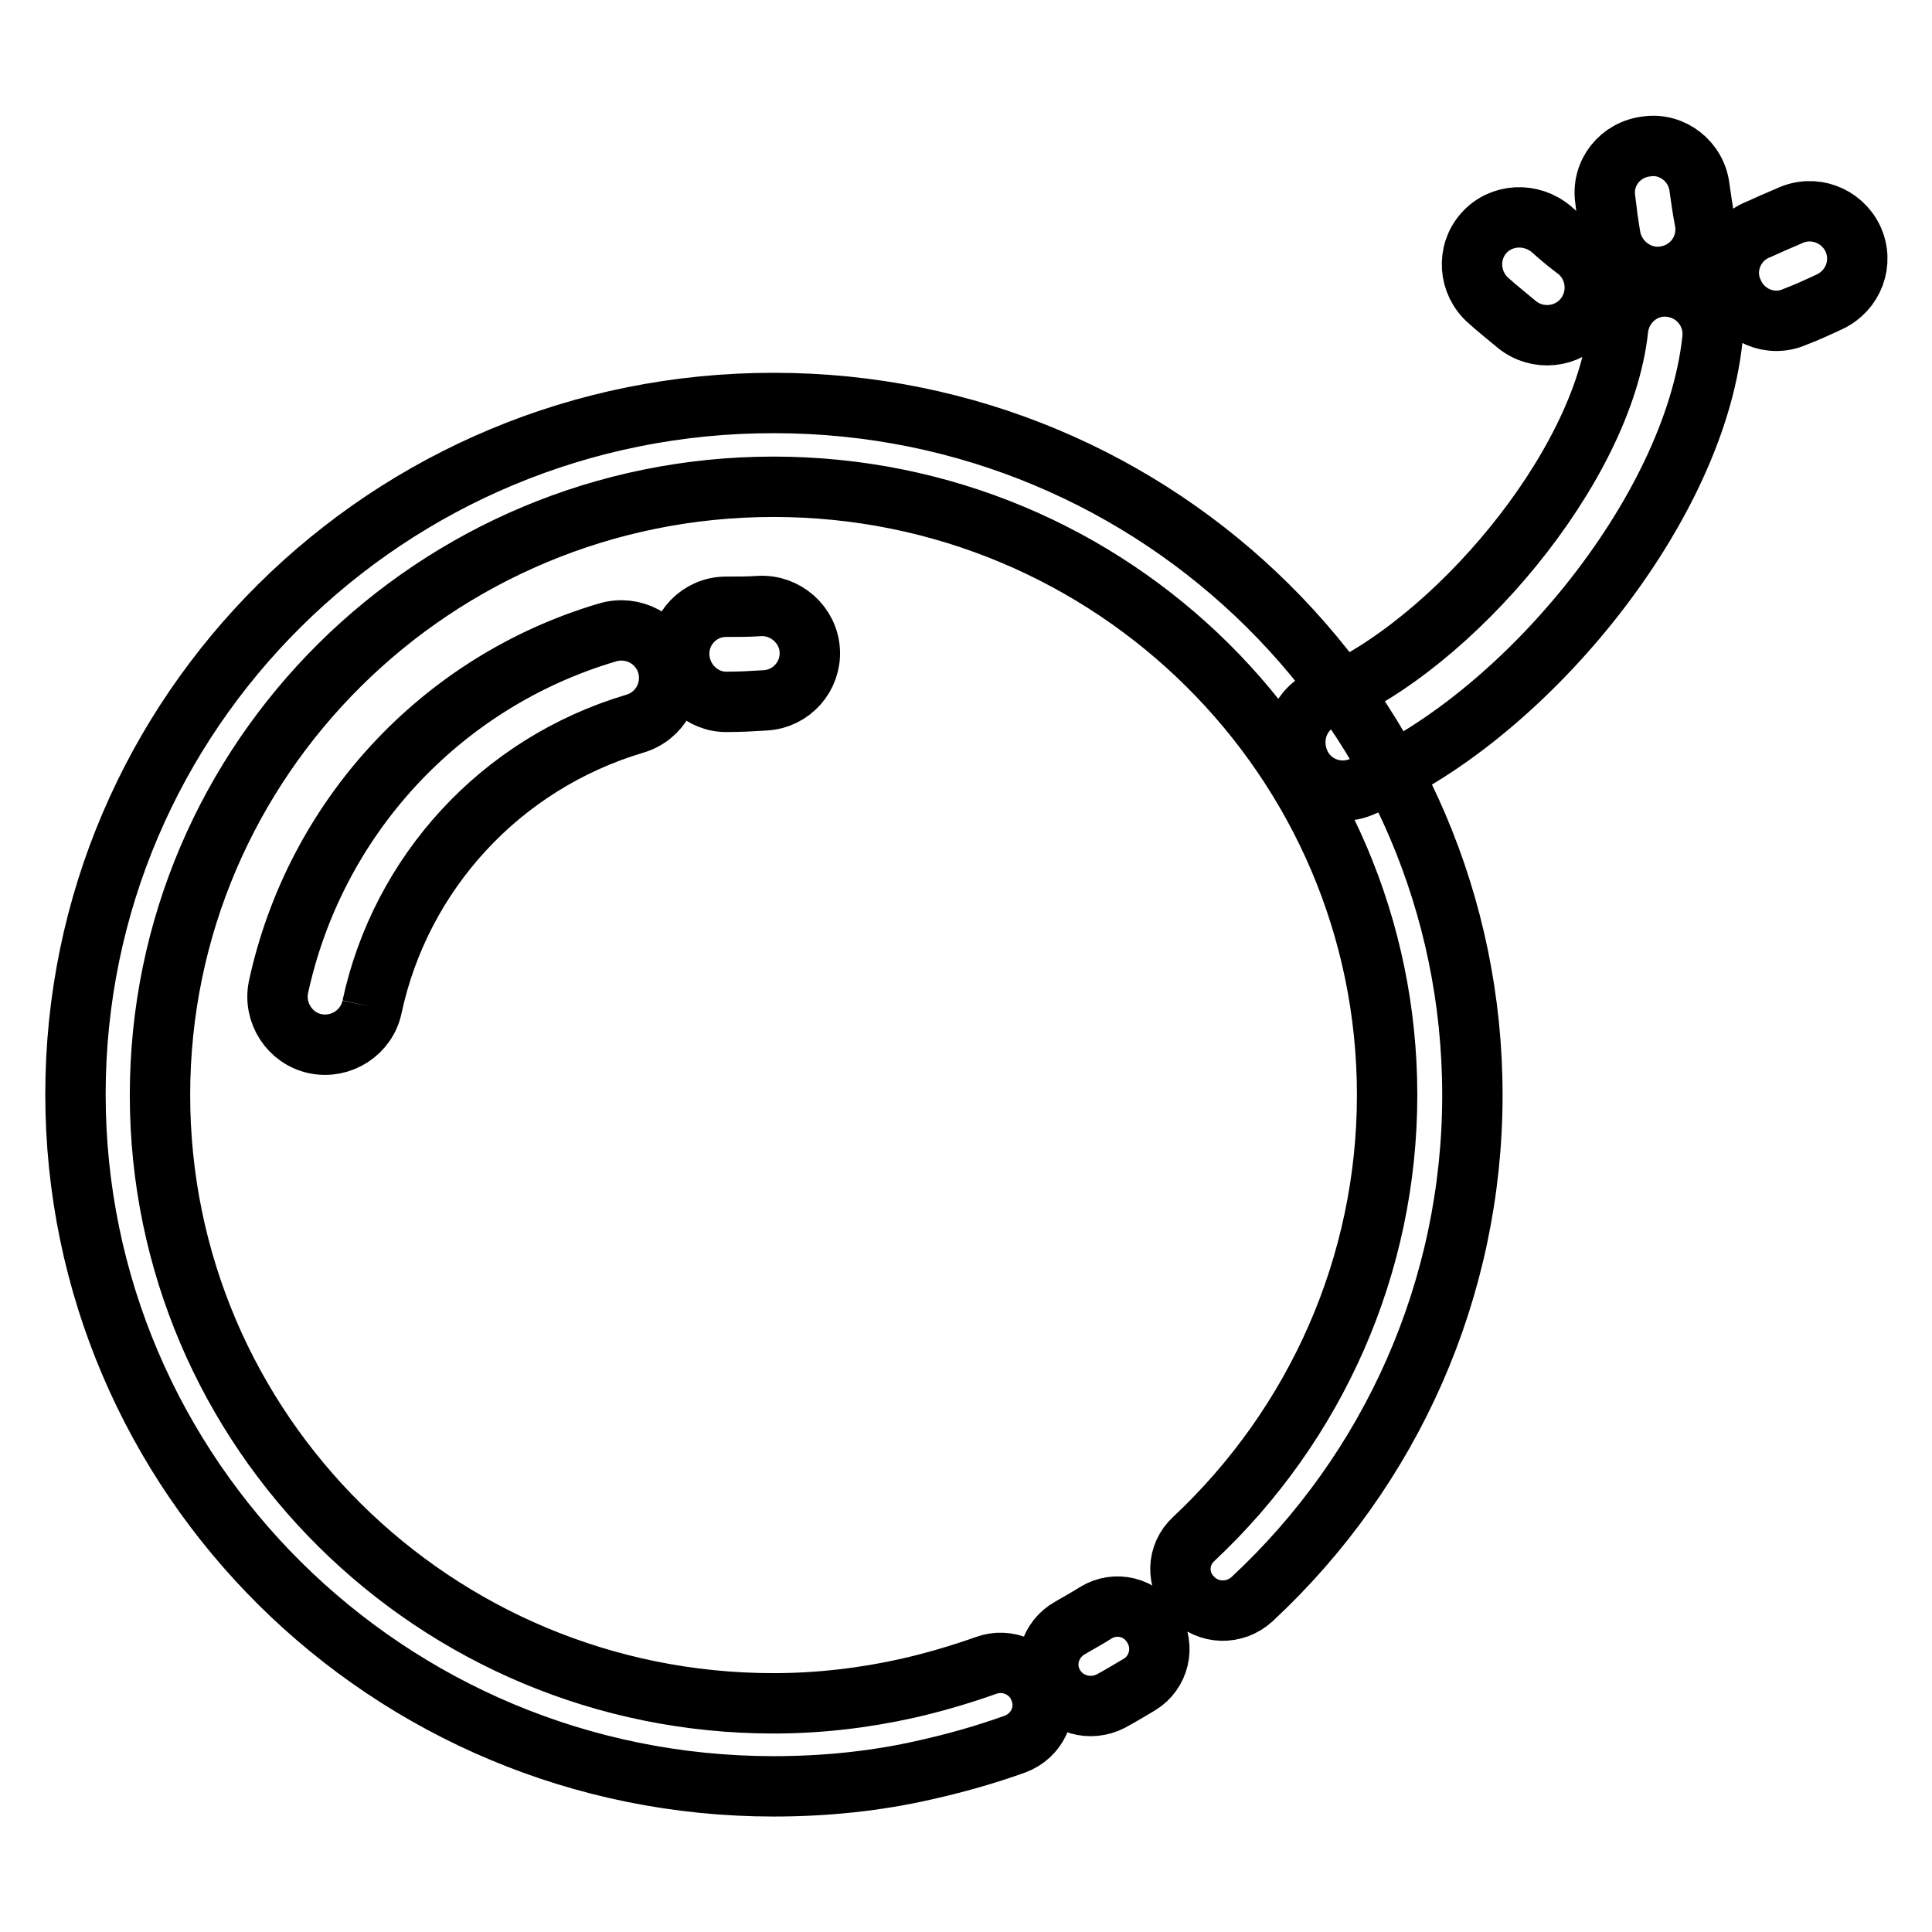 <?xml version="1.0" encoding="utf-8"?>
<!-- Svg Vector Icons : http://www.onlinewebfonts.com/icon -->
<!DOCTYPE svg PUBLIC "-//W3C//DTD SVG 1.1//EN" "http://www.w3.org/Graphics/SVG/1.1/DTD/svg11.dtd">
<svg version="1.1" xmlns="http://www.w3.org/2000/svg" xmlns:xlink="http://www.w3.org/1999/xlink" x="0px" y="0px" viewBox="0 0 256 256" enable-background="new 0 0 256 256" xml:space="preserve">
<g> <path stroke-width="8" fill-opacity="0" stroke="#000000"  d="M130.6,220.7c-3.4,1.2-6.8,2.2-10.3,3c-5.8,1.3-11.8,2-17.8,2c-44.9,0-81.3-36.1-81.3-80.6 c0-44.5,36.4-80.6,81.3-80.6c44.9,0,81.3,36.1,81.3,80.6c0,22.5-9.4,43.6-25.6,58.8c-2.3,2.1-2.4,5.6-0.2,7.8 c2.1,2.2,5.6,2.3,7.9,0.2c18.5-17.2,29.2-41.2,29.2-66.8c0-50.6-41.4-91.7-92.5-91.7C51.4,53.3,10,94.4,10,145 c0,50.6,41.4,91.7,92.5,91.7c6.9,0,13.7-0.7,20.2-2.2c4-0.9,7.9-2,11.8-3.4c2.9-1.1,4.4-4.2,3.3-7.1 C136.8,221.1,133.5,219.6,130.6,220.7z M145.2,213.7c-1.1,0.7-2.2,1.3-3.4,2c-2.7,1.5-3.7,4.9-2.2,7.5c1.5,2.7,4.9,3.6,7.6,2.2 c1.3-0.7,2.6-1.5,3.8-2.2c2.6-1.6,3.4-5,1.8-7.6C151.2,212.9,147.8,212.1,145.2,213.7z M100.6,80.3c-1.4,0.1-2.9,0.1-4.4,0.1 c-3.5,0-6.3,2.9-6.2,6.4c0.1,3.5,3,6.3,6.4,6.2c1.7,0,3.4-0.1,5-0.2c3.5-0.2,6.1-3.2,5.9-6.6C107.1,82.8,104.1,80.1,100.6,80.3z  M49.3,133.4c3.8-17.7,17-32.2,34.8-37.5c3.4-1,5.3-4.5,4.3-7.9c-1-3.3-4.5-5.2-7.9-4.2c-22.3,6.6-38.8,24.8-43.6,47 c-0.7,3.4,1.5,6.8,4.9,7.5C45.2,139,48.6,136.8,49.3,133.4 M225.2,24.9c0.2,1.4,0.4,2.9,0.7,4.4c0.6,3.5-1.7,6.7-5.2,7.3 c-3.4,0.6-6.7-1.8-7.3-5.2c-0.3-1.7-0.5-3.3-0.7-5c-0.5-3.5,2-6.6,5.5-7C221.6,18.9,224.8,21.4,225.2,24.9z M205.6,30.4 c1.1,1,2.2,1.9,3.4,2.8c2.7,2.2,3.1,6.2,0.9,8.9c-2.2,2.7-6.2,3.1-8.9,0.9c-1.3-1.1-2.6-2.1-3.8-3.2c-2.6-2.3-2.9-6.3-0.6-8.9 C198.9,28.3,202.9,28.1,205.6,30.4z M233,30.4c1.3-0.6,2.7-1.2,4.1-1.8c3.2-1.5,6.9-0.1,8.4,3c1.5,3.2,0.1,6.9-3.1,8.4 c-1.5,0.7-3,1.4-4.6,2c-3.2,1.4-6.9-0.2-8.2-3.4C228.2,35.5,229.7,31.7,233,30.4z M175.6,92.5c16.7-6.9,36.8-30.4,38.8-48.9 c0.4-3.5,3.5-6,6.9-5.6c3.5,0.4,6,3.5,5.6,7c-2.5,23.1-25.6,50.6-46.6,59.3c-3.2,1.3-6.9-0.2-8.2-3.5 C170.8,97.5,172.3,93.8,175.6,92.5"/></g>
</svg>